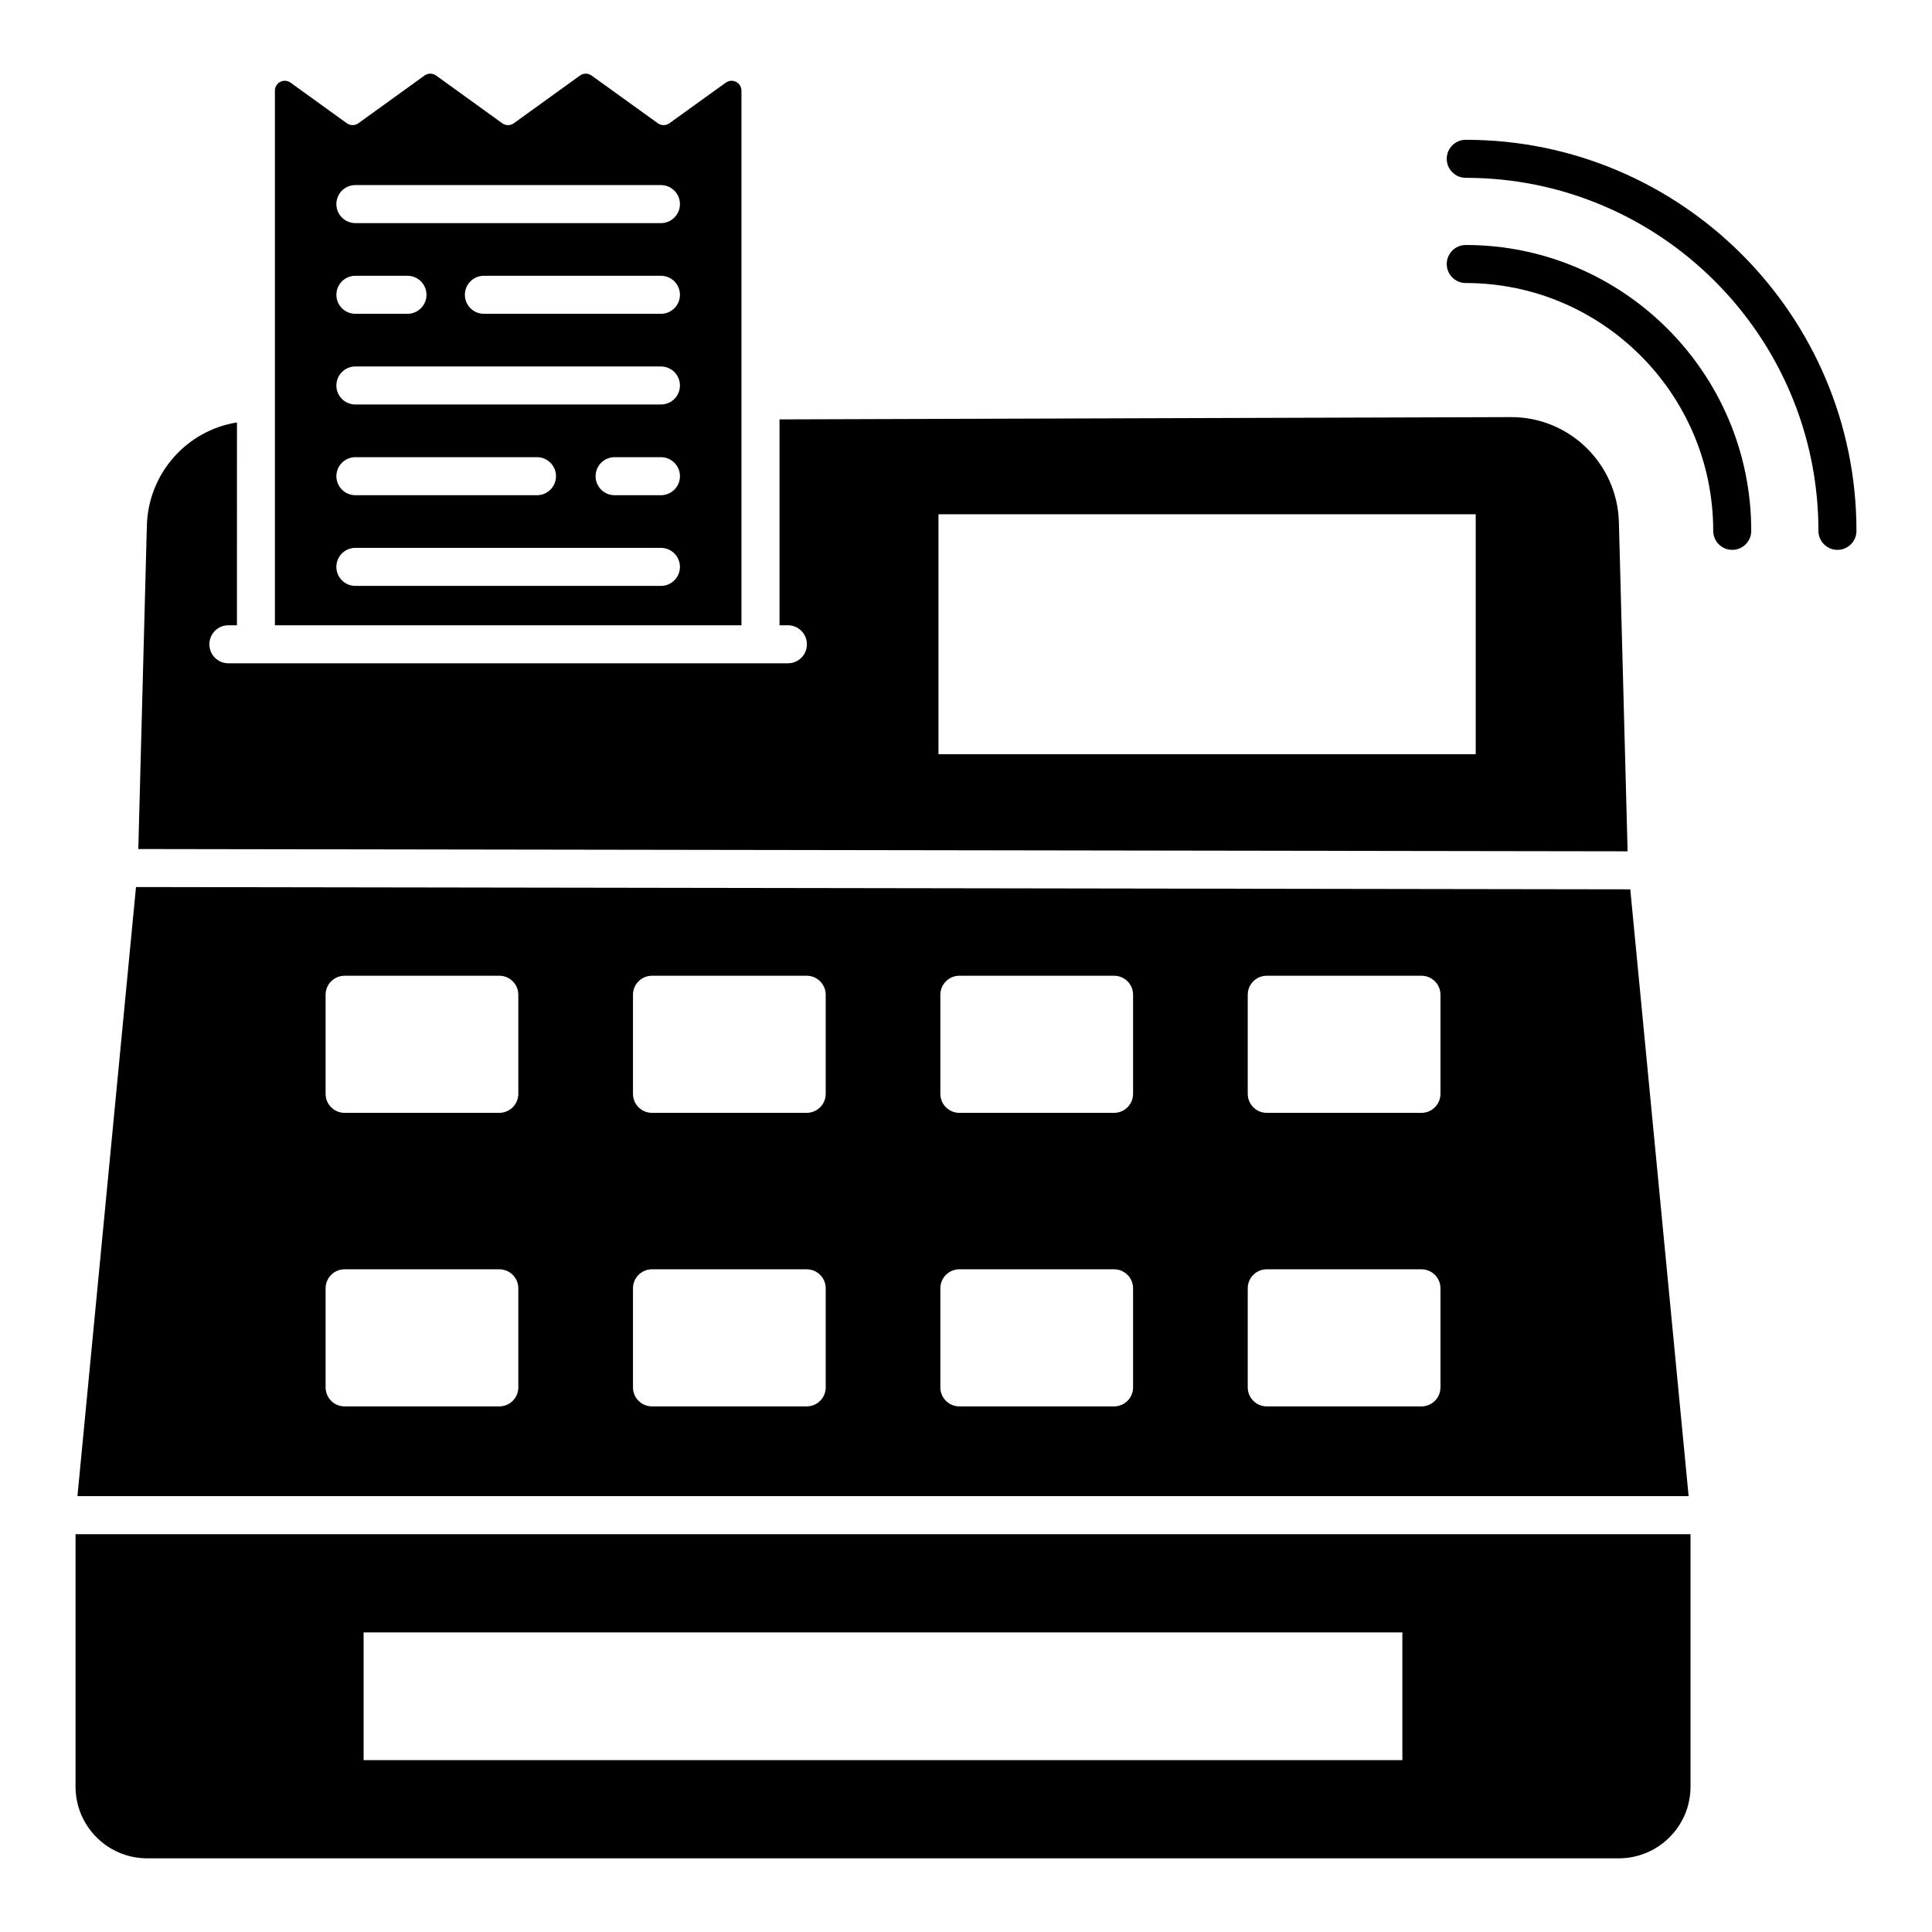 <?xml version="1.0" encoding="UTF-8"?>
<!-- Uploaded to: ICON Repo, www.svgrepo.com, Generator: ICON Repo Mixer Tools -->
<svg fill="#000000" width="800px" height="800px" version="1.1" viewBox="144 144 512 512" xmlns="http://www.w3.org/2000/svg">
 <g>
  <path d="m164.02 550.58v66.906c0 10.48 8.516 18.992 18.992 18.992h389.95c10.531 0 19.043-8.516 19.043-18.992v-66.906zm351.62 59.867h-275.28v-33.84h275.28z"/>
  <path d="m573.02 282.3c-0.453-15.469-13.148-27.809-28.617-27.762-40.91 0.148-119.66 0.352-193.82 0.605v54.562h2.215c2.82 0 5.039 2.266 5.039 5.039 0 2.769-2.215 5.039-5.039 5.039h-148.27c-2.82 0-5.039-2.269-5.039-5.039 0-2.773 2.215-5.039 5.039-5.039h2.266l0.004-53.758c-13.301 2.117-23.527 13.504-23.879 27.41l-2.266 85.648 394.68 0.602zm-37.938 61.566h-142.38v-63.582h142.38z"/>
  <path d="m576.04 379.68-396-0.605-15.516 161.42h426.98zm-294.68 131.99c0 2.781-2.254 5.039-5.039 5.039h-40.996c-2.781 0-5.039-2.254-5.039-5.039v-26.254c0-2.781 2.254-5.039 5.039-5.039h40.996c2.781 0 5.039 2.254 5.039 5.039zm0-77.793c0 2.781-2.254 5.039-5.039 5.039h-40.996c-2.781 0-5.039-2.254-5.039-5.039v-26.258c0-2.781 2.254-5.039 5.039-5.039h40.996c2.781 0 5.039 2.254 5.039 5.039zm81.461 77.793c0 2.781-2.254 5.039-5.039 5.039h-40.996c-2.781 0-5.039-2.254-5.039-5.039v-26.254c0-2.781 2.254-5.039 5.039-5.039h40.996c2.781 0 5.039 2.254 5.039 5.039zm0-77.793c0 2.781-2.254 5.039-5.039 5.039h-40.996c-2.781 0-5.039-2.254-5.039-5.039v-26.258c0-2.781 2.254-5.039 5.039-5.039h40.996c2.781 0 5.039 2.254 5.039 5.039zm81.457 77.793c0 2.781-2.254 5.039-5.039 5.039h-40.996c-2.781 0-5.039-2.254-5.039-5.039v-26.254c0-2.781 2.254-5.039 5.039-5.039h40.996c2.781 0 5.039 2.254 5.039 5.039zm0-77.793c0 2.781-2.254 5.039-5.039 5.039h-40.996c-2.781 0-5.039-2.254-5.039-5.039v-26.258c0-2.781 2.254-5.039 5.039-5.039h40.996c2.781 0 5.039 2.254 5.039 5.039zm81.461 77.793c0 2.781-2.254 5.039-5.039 5.039h-40.996c-2.781 0-5.039-2.254-5.039-5.039v-26.254c0-2.781 2.254-5.039 5.039-5.039h40.996c2.781 0 5.039 2.254 5.039 5.039zm0-77.793c0 2.781-2.254 5.039-5.039 5.039h-40.996c-2.781 0-5.039-2.254-5.039-5.039v-26.258c0-2.781 2.254-5.039 5.039-5.039h40.996c2.781 0 5.039 2.254 5.039 5.039z"/>
  <path d="m630.94 289.72c-2.785 0-5.039-2.254-5.039-5.039 0-51.586-41.93-93.555-93.461-93.555-2.785 0-5.039-2.254-5.039-5.039s2.254-5.039 5.039-5.039c57.094 0 103.54 46.488 103.54 103.63 0 2.789-2.25 5.043-5.035 5.043z"/>
  <path d="m603.06 289.72c-2.785 0-5.039-2.254-5.039-5.039 0-36.309-29.512-65.676-65.582-65.676-2.785 0-5.039-2.254-5.039-5.039s2.254-5.039 5.039-5.039c41.582 0 75.66 33.824 75.66 75.754 0 2.785-2.254 5.039-5.039 5.039z"/>
  <path d="m336.34 165.9-14.945 10.766c-0.914 0.66-2.148 0.66-3.062 0l-17.562-12.652c-0.914-0.66-2.148-0.66-3.062 0l-17.547 12.652c-0.914 0.66-2.148 0.66-3.062-0.004l-17.527-12.648c-0.914-0.66-2.148-0.66-3.066 0l-17.527 12.648c-0.914 0.66-2.148 0.66-3.066 0l-14.914-10.762c-1.73-1.246-4.148-0.008-4.148 2.129v141.68h123.64v-141.68c0-2.133-2.414-3.371-4.148-2.125zm-17.184 133.37h-80.977c-2.785 0-5.039-2.254-5.039-5.039s2.254-5.039 5.039-5.039h80.973c2.785 0 5.039 2.254 5.039 5.039s-2.25 5.039-5.035 5.039zm-86.012-29.074c0-2.785 2.254-5.039 5.039-5.039h48.121c2.785 0 5.039 2.254 5.039 5.039 0 2.785-2.254 5.039-5.039 5.039h-48.121c-2.789 0-5.039-2.254-5.039-5.039zm86.012 5.039h-12.281c-2.785 0-5.039-2.254-5.039-5.039 0-2.785 2.254-5.039 5.039-5.039h12.281c2.785 0 5.039 2.254 5.039 5.039-0.004 2.785-2.254 5.039-5.039 5.039zm0-24.039h-80.977c-2.785 0-5.039-2.254-5.039-5.039s2.254-5.039 5.039-5.039h80.973c2.785 0 5.039 2.254 5.039 5.039s-2.25 5.039-5.035 5.039zm-86.012-29.074c0-2.785 2.254-5.039 5.039-5.039h13.801c2.785 0 5.039 2.254 5.039 5.039s-2.254 5.039-5.039 5.039h-13.801c-2.789 0-5.039-2.254-5.039-5.039zm86.012 5.039h-46.918c-2.785 0-5.039-2.254-5.039-5.039s2.254-5.039 5.039-5.039h46.918c2.785 0 5.039 2.254 5.039 5.039-0.004 2.785-2.254 5.039-5.039 5.039zm0-24.035h-80.977c-2.785 0-5.039-2.254-5.039-5.039s2.254-5.039 5.039-5.039h80.973c2.785 0 5.039 2.254 5.039 5.039s-2.25 5.039-5.035 5.039z"/>
 </g>
</svg>